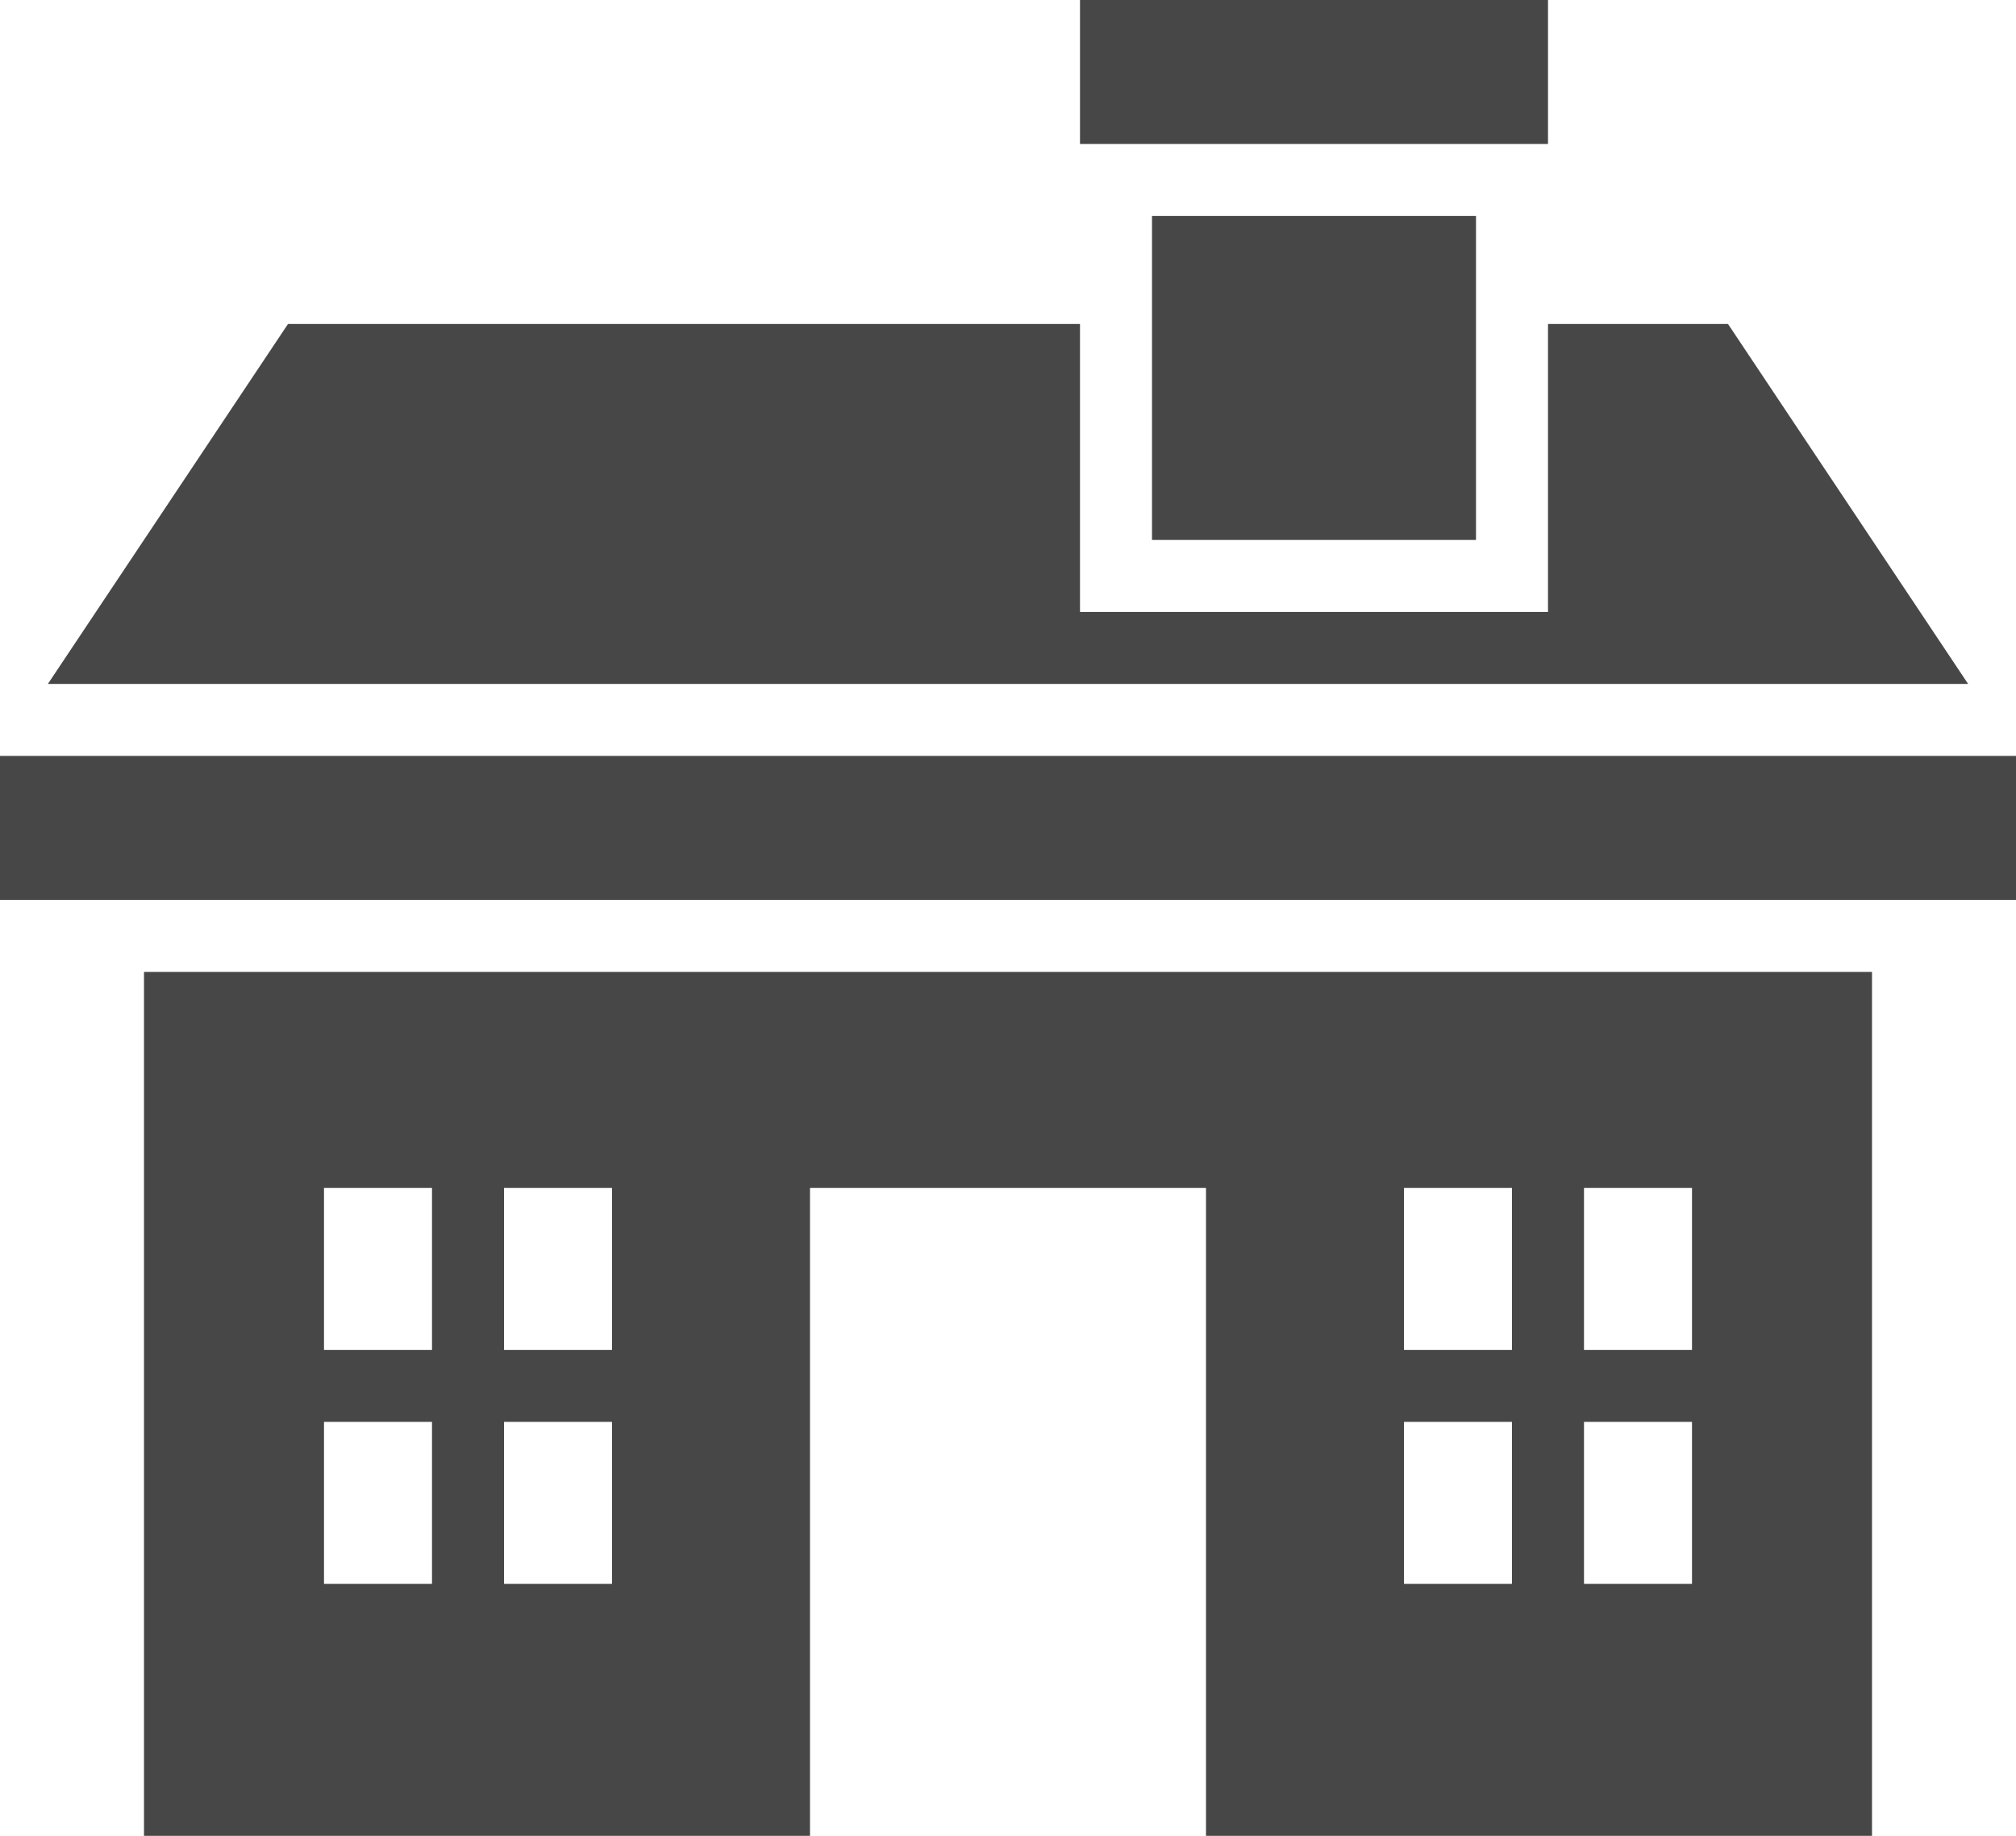<svg xmlns="http://www.w3.org/2000/svg" id="Layer_1" data-name="Layer 1" width="56" height="51" viewBox="0 0 56 51"><rect y="21" width="56" height="4" fill="#474747"></rect><rect x="30" width="13" height="4" fill="#474747"></rect><path d="M5.39,52.15h18.5v-18h11v18h18.5v-24h-48Zm43-7h-3v-4.5h3Zm0-11v4.5h-3v-4.5Zm-8,0h3v4.5h-3Zm0,6.5h3v4.5h-3Zm-22,4.5h-3v-4.5h3Zm0-11v4.5h-3v-4.5Zm-8,0h3v4.5h-3Zm0,6.5h3v4.5h-3Z" transform="translate(-1.39 -1.15)" fill="#474747"></path><polygon points="48 9 43 9 43 17 30 17 30 9 8 9 1.33 19 54.67 19 48 9" fill="#474747"></polygon><rect x="32" y="6" width="9" height="9" fill="#474747"></rect></svg>